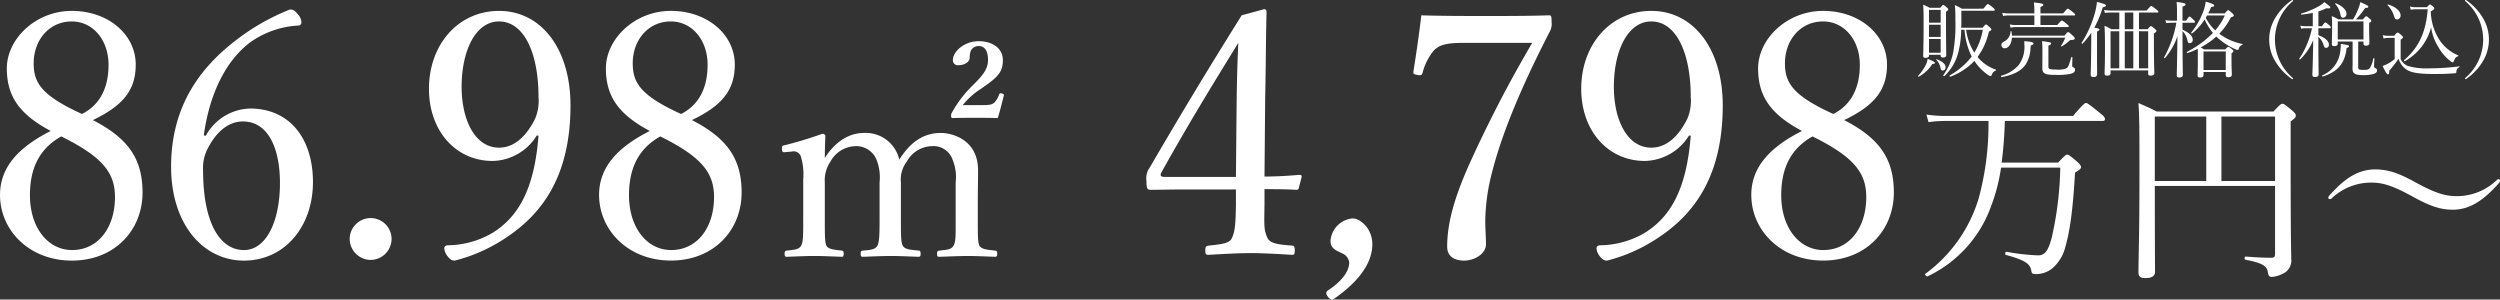 <svg xmlns="http://www.w3.org/2000/svg" width="426.242" height="51.074" viewBox="0 0 426.242 51.074"><rect x="0" y="0" width="426.242" height="51.074" fill="#333333" stroke="none"/><g transform="translate(-604.378 -1083.932)"><path d="M18.212-24.592c4.93-2.378,7.308-4.93,7.308-9.454,0-5.1-4.64-9.164-10.9-9.164-6.206,0-11.078,4.814-11.078,9.8,0,4.872,2.262,7.888,7.482,10.672-5.278,2.668-8.642,6.032-8.642,10.9C2.378-5.8,7.366-.638,14.616-.638c7.366,0,12.064-5.22,12.064-11.6C26.68-18.038,24.186-21.518,18.212-24.592Zm-1.856-1.044C9.338-28.826,8.12-31.03,8.12-34.278c0-4,2.668-7.134,6.5-7.134,3.538,0,6.264,3.074,6.264,7.424C20.88-30.218,19.488-27.2,16.356-25.636Zm-3.538,3.828c6.9,3.422,9.164,6.09,9.164,10.324,0,5.336-2.958,9.048-7.308,9.048-4.176,0-7.192-3.886-7.192-9.338C7.482-16.066,8.874-19.6,12.818-21.808Zm24.3-.174c1.044-7.482,3.944-12.876,7.946-15.892a15.67,15.67,0,0,1,8.178-2.842c.348,0,.522-.232.522-.58a1.991,1.991,0,0,0-.406-1.1c-.812-1.044-1.1-1.044-1.566-1.044a37.579,37.579,0,0,0-9.164,5.22c-6.612,5.046-11.078,11.774-11.078,21.576,0,9.86,5.51,16.008,12.412,16.008,6.96,0,11.774-5.8,11.774-13.4,0-7.308-3.886-12.528-10.73-12.528a8.854,8.854,0,0,0-7.54,4.64Zm6.67-2.378c4.35,0,6.322,4.64,6.322,10.5,0,6.38-2.262,11.426-6.148,11.426-4,0-6.96-4.466-6.96-13.63a7.056,7.056,0,0,1,.754-3.6C39.208-22.562,41.3-24.36,43.79-24.36ZM65.6-7.888a3.577,3.577,0,0,0-3.6,3.6A3.6,3.6,0,0,0,65.6-.754a3.59,3.59,0,0,0,3.538-3.538A3.565,3.565,0,0,0,65.6-7.888ZM94.192-21.924c-.7,8.99-3.364,13.8-7.888,16.588a15.4,15.4,0,0,1-7.54,2.088c-.348,0-.638.174-.638.522a2.2,2.2,0,0,0,.348,1.044C79-.87,79.4-.638,79.924-.638a27.986,27.986,0,0,0,8.874-4c6.264-4.176,10.846-10.73,10.846-22.446,0-9.744-5.046-16.124-12.18-16.124-6.96,0-11.948,5.742-11.948,13.282,0,7.192,4.582,12.3,10.846,12.3a9.056,9.056,0,0,0,7.54-4.35ZM87.464-41.412c4.234,0,6.728,5.336,6.728,12.876a7.814,7.814,0,0,1-.58,3.712c-1.74,3.48-3.886,4.93-6.148,4.93-4.06,0-6.38-4.64-6.38-10.382C81.084-36.424,83.462-41.412,87.464-41.412Zm32.886,16.82c4.93-2.378,7.308-4.93,7.308-9.454,0-5.1-4.64-9.164-10.9-9.164-6.206,0-11.078,4.814-11.078,9.8,0,4.872,2.262,7.888,7.482,10.672-5.278,2.668-8.642,6.032-8.642,10.9,0,6.032,4.988,11.194,12.238,11.194,7.366,0,12.064-5.22,12.064-11.6C128.818-18.038,126.324-21.518,120.35-24.592Zm-1.856-1.044c-7.018-3.19-8.236-5.394-8.236-8.642,0-4,2.668-7.134,6.5-7.134,3.538,0,6.264,3.074,6.264,7.424C123.018-30.218,121.626-27.2,118.494-25.636Zm-3.538,3.828c6.9,3.422,9.164,6.09,9.164,10.324,0,5.336-2.958,9.048-7.308,9.048-4.176,0-7.192-3.886-7.192-9.338C109.62-16.066,111.012-19.6,114.956-21.808Zm22.438,2.58a1.284,1.284,0,0,1,1.564.966,10.331,10.331,0,0,1,.368,3.772v6.532c0,3.128,0,4.14-.368,4.784s-1.1.69-2.438.828c-.276.046-.368.138-.368.552s.092.506.368.506c1.518-.046,3.174-.138,4.692-.138,1.472,0,3.266.092,4.692.138.23,0,.322-.138.322-.506,0-.414-.092-.506-.322-.552-1.334-.138-2.3-.23-2.622-.828-.276-.644-.276-1.656-.276-4.784v-5.98a5.664,5.664,0,0,1,.966-3.588,4.987,4.987,0,0,1,4.232-2.622,3.719,3.719,0,0,1,3.634,2.346,8.117,8.117,0,0,1,.506,3.818v6.026c0,3.036-.046,4.094-.368,4.784-.368.644-1.2.736-2.438.828-.322.046-.414.092-.414.506s.046.552.368.552c1.518-.046,3.312-.138,4.876-.138,1.334,0,3.082.092,4.6.138.322,0,.368-.138.368-.506,0-.414-.046-.506-.322-.552-1.426-.138-2.346-.184-2.714-.828-.322-.6-.322-1.656-.322-4.784v-6.026a5.011,5.011,0,0,1,1.012-3.542,5,5,0,0,1,4.278-2.622A3.44,3.44,0,0,1,164.81-17.8a7.808,7.808,0,0,1,.506,3.818v6.026c0,2.99.046,4.094-.368,4.784-.368.644-1.1.69-2.392.828-.322.046-.414.138-.414.506,0,.46.046.552.414.552,1.564-.046,3.358-.138,4.876-.138,1.426,0,3.22.092,4.6.138.276,0,.368-.138.368-.552,0-.368-.092-.46-.368-.506-1.334-.138-2.3-.23-2.668-.828-.276-.6-.276-1.7-.276-4.784v-2.99c0-1.1.046-3.45.046-5.106,0-5.106-4.278-6.348-6.348-6.348-2.99,0-5.244,1.61-7.084,4.554a5.851,5.851,0,0,0-6.026-4.554c-2.622,0-4.968,1.564-6.67,4.278,0-1.15.046-2.53.092-3.772,0-.184-.23-.368-.506-.368a64.4,64.4,0,0,1-6.348,1.932c-.46.092-.552.138-.552.506,0,.736.184.736.644.69Zm29.118-7.912a12.569,12.569,0,0,1,3.082-2.76l1.1-.782c2.116-1.518,2.668-2.438,2.668-4.14,0-1.886-1.61-3.22-4.14-3.22-2.576,0-4.37,1.886-4.37,3.128a.84.84,0,0,0,.92.966c1.1,0,1.932-.6,1.932-1.242a3.6,3.6,0,0,1,.184-1.2,1.471,1.471,0,0,1,1.38-.828c1.012,0,1.564.874,1.564,2.346,0,1.38-.644,2.346-2.024,3.772l-.966.966a19.736,19.736,0,0,0-3.174,4.278.927.927,0,0,0-.138.506c0,.322.092.414.276.414,1.242-.046,2.484-.046,3.91-.046,1.288,0,2.484,0,3.772.046.368-1.1.736-2.668,1.012-3.726l.046-.184c0-.138-.23-.322-.552-.322a.292.292,0,0,0-.276.23,3.651,3.651,0,0,1-.782,1.334c-.46.414-.828.46-2.53.46ZM217.97-12.818c1.682,0,3.654,0,5.336.116.348,0,.464-.058.522-.348l.464-1.8c.058-.29-.058-.406-.348-.406-2.03.174-4,.29-5.974.29l.116-13.34c.116-5.336.116-9.976.232-14.616,0-.464-.174-.58-.406-.58l-3.828,1.044c-5.8,9.28-10.15,16.472-15.66,25.926a3.125,3.125,0,0,0-.58,2.32c0,1.334.174,1.508.7,1.508,1.566,0,3.132-.058,5.1-.058H213.1v2.61c-.058,3.074-.116,4.582-.754,5.8-.406.87-2.378.986-3.886,1.16-.406.058-.58.116-.58.812s.116.754.58.754c2.146-.116,4.988-.29,7.192-.29,2.146,0,4.872.174,7.018.29.348,0,.464-.058.464-.754s-.174-.812-.464-.812c-1.914-.174-3.77-.232-4.234-1.392-.58-1.334-.522-2.03-.464-5.684ZM213.1-14.906h-12.18c-.7,0-.812-.29-.464-.87,4.118-7.424,8.642-14.848,13.05-21.982-.174,3.886-.232,6.206-.29,10.5ZM236.356-3.422c0-2.726-2.088-4.408-3.364-4.408A4.153,4.153,0,0,0,229.222-4c0,1.45,1.276,1.74,2.03,2.146a1.892,1.892,0,0,1,1.16,1.566c0,1.624-1.508,3.364-3.654,4.756-.29.232-.406.522.058,1.1.406.522.754.522,1.044.29C235.428,1.972,236.356-1.392,236.356-3.422Zm27.26-34.336a219.387,219.387,0,0,0-10.5,20.184c-2.494,5.51-4,10.15-4,14.558,0,1.74,1.334,2.378,2.9,2.378,1.682,0,3.712-1.1,3.712-2.784,0-1.45-.116-2.262-.116-4.06a34.007,34.007,0,0,1,.986-7.54c1.682-6.9,4.988-14.906,10.092-24.824a2.705,2.705,0,0,0,.232-1.45c0-1.044-.058-1.16-.464-1.16-3.6.116-7.018.116-10.672.116-3.6,0-7.424,0-11.078-.116-.348,3.016-.87,6.612-1.334,9.512-.058.406-.058.522.58.638.754.174.87,0,.986-.406a9.591,9.591,0,0,1,1.972-3.828c.812-.7,1.566-1.218,4.93-1.218Zm27.028,15.834c-.7,8.99-3.364,13.8-7.888,16.588a15.4,15.4,0,0,1-7.54,2.088c-.348,0-.638.174-.638.522a2.2,2.2,0,0,0,.348,1.044c.522.812.928,1.044,1.45,1.044a27.986,27.986,0,0,0,8.874-4C291.514-8.816,296.1-15.37,296.1-27.086c0-9.744-5.046-16.124-12.18-16.124-6.96,0-11.948,5.742-11.948,13.282,0,7.192,4.582,12.3,10.846,12.3a9.056,9.056,0,0,0,7.54-4.35Zm-6.728-19.488c4.234,0,6.728,5.336,6.728,12.876a7.814,7.814,0,0,1-.58,3.712c-1.74,3.48-3.886,4.93-6.148,4.93-4.06,0-6.38-4.64-6.38-10.382C277.536-36.424,279.914-41.412,283.916-41.412ZM316.8-24.592c4.93-2.378,7.308-4.93,7.308-9.454,0-5.1-4.64-9.164-10.9-9.164-6.206,0-11.078,4.814-11.078,9.8,0,4.872,2.262,7.888,7.482,10.672-5.278,2.668-8.642,6.032-8.642,10.9,0,6.032,4.988,11.194,12.238,11.194,7.366,0,12.064-5.22,12.064-11.6C325.27-18.038,322.776-21.518,316.8-24.592Zm-1.856-1.044c-7.018-3.19-8.236-5.394-8.236-8.642,0-4,2.668-7.134,6.5-7.134,3.538,0,6.264,3.074,6.264,7.424C319.47-30.218,318.078-27.2,314.946-25.636Zm-3.538,3.828c6.9,3.422,9.164,6.09,9.164,10.324,0,5.336-2.958,9.048-7.308,9.048-4.176,0-7.192-3.886-7.192-9.338C306.072-16.066,307.464-19.6,311.408-21.808Z" transform="translate(602 1129)" fill="#fff"/><path d="M12.41-24.446a48.248,48.248,0,0,1-1.7,13.294A24.792,24.792,0,0,1,1.666,1.6c-.2.136.17.544.374.442A21.086,21.086,0,0,0,12.784-9.724a31.173,31.173,0,0,0,1.768-6.766h10.1a58.5,58.5,0,0,1-1.428,11.8C22.644-2.448,22.1-1.53,20.876-1.53A34.529,34.529,0,0,1,15.5-2.142c-.238-.034-.34.476-.1.544,3.3.884,4.08,1.564,4.284,2.55.1.68.238.714.816.714a4.522,4.522,0,0,0,2.72-.918A7.046,7.046,0,0,0,25.5-2.924c.748-2.584,1.292-6.086,1.666-12.716.884-.544,1.02-.714,1.02-.918s-.1-.442-.68-.952c-1.258-1.088-1.462-1.19-1.7-1.19-.2,0-.374.136-1.53,1.36H14.654c.306-2.38.476-4.726.544-7.106H31.824c.34,0,.442-.1.442-.306,0-.272-.136-.476-.986-1.156-1.768-1.428-2.04-1.6-2.244-1.6s-.476.17-2.21,2.21H5.1a21.4,21.4,0,0,1-3.264-.238l.34,1.292a20.772,20.772,0,0,1,2.924-.2ZM61.268-13.362V-1.768c0,.476-.17.646-.612.646-.986,0-2.244-.034-4.386-.2-.238-.034-.272.51-.034.544C59.364-.2,59.908.408,60.044,1.36c.1.578.2.782.714.782a4.975,4.975,0,0,0,1.768-.51,2.477,2.477,0,0,0,1.5-2.618c0-1.5-.1-2.346-.1-16.694v-6.7c.748-.51.884-.714.884-1.02,0-.2-.136-.374-.612-.816-1.258-1.054-1.462-1.156-1.666-1.156-.238,0-.408.1-1.53,1.326H41.106c-1.292-.68-1.87-.884-3.128-1.462.17,2.448.17,5.134.17,11.9,0,10.846-.17,14.586-.17,16.966,0,.714.34.986,1.156.986,1.122,0,1.666-.34,1.666-1.088,0-2.448-.034-5.474-.034-14.62ZM52.122-25.194h9.146v10.982H52.122Zm-2.584,0v10.982H40.766V-25.194Zm28.8,9.01c-3.128,0-5.44,1.8-7.854,4.488a.6.6,0,0,0-.136.34.227.227,0,0,0,.2.238.508.508,0,0,0,.34-.1,9.808,9.808,0,0,1,6.868-2.72c2.108,0,4.012.748,7.208,2.516,2.686,1.462,4.454,2.108,6.6,2.108,3.128,0,5.508-1.87,7.922-4.59a.566.566,0,0,0,.136-.374.227.227,0,0,0-.2-.238.437.437,0,0,0-.34.136,9.8,9.8,0,0,1-6.936,2.754c-2.108,0-4.012-.748-7.174-2.482C82.28-15.572,80.512-16.184,78.336-16.184Z" transform="translate(931 1129)" fill="#fff"/><g transform="translate(38)"><path d="M7.77-7.336c.014-.532.014-1.092.014-1.708v-1.19h5.5c.14,0,.2-.056.2-.14s-.056-.182-.336-.42c-.63-.532-.742-.574-.84-.574s-.168.042-.77.784H7.854A7.847,7.847,0,0,0,6.678-11.2a22.54,22.54,0,0,1,.084,2.492A26.992,26.992,0,0,1,6.4-3.178,10.046,10.046,0,0,1,4.7.756c-.056.084.126.21.2.14A8.318,8.318,0,0,0,7.224-3a16,16,0,0,0,.532-3.99h.56A12.57,12.57,0,0,0,9.548-2.422,12.47,12.47,0,0,1,5.8.784c-.084.056,0,.266.1.224A10.742,10.742,0,0,0,10-1.68,8.7,8.7,0,0,0,12.348.714a1.183,1.183,0,0,0,.406.2c.1,0,.14-.056.2-.2.182-.448.35-.63.686-.742.07-.028.1-.14.028-.168a6.976,6.976,0,0,1-3.122-2.156,11.365,11.365,0,0,0,1.932-4.326c.322-.168.42-.252.42-.35s-.042-.168-.252-.378c-.49-.434-.574-.49-.658-.49s-.168.056-.588.56Zm3.668.35A11.018,11.018,0,0,1,10-3.094,9.445,9.445,0,0,1,8.6-6.986ZM2.268-2.73H4.256V-2.6c0,.238.126.336.406.336.378,0,.546-.154.546-.42,0-.462-.042-2.03-.042-5.362v-2.016c.322-.224.378-.294.378-.392s-.042-.168-.266-.364c-.406-.35-.49-.406-.588-.406s-.154.056-.5.49H2.38a8.091,8.091,0,0,0-1.106-.532c.07.98.07,1.554.07,3.528,0,3.36-.07,4.676-.07,5.194,0,.224.1.336.406.336.378,0,.588-.126.588-.392Zm0-5.124H4.256v2.086H2.268ZM4.256-8.2H2.268v-2.184H4.256ZM2.268-5.418H4.256V-3.08H2.268ZM4.606-.042c.294,0,.49-.238.49-.588,0-.462-.49-.938-1.5-1.33-.056-.014-.126.042-.084.084a2.7,2.7,0,0,1,.7,1.316C4.284-.182,4.382-.042,4.606-.042ZM.546.994A6.242,6.242,0,0,0,2.828-1.148c.336-.028.448-.084.448-.2,0-.14-.224-.266-1.232-.686a3.745,3.745,0,0,1-.322,1.022A7.6,7.6,0,0,1,.406.868C.35.924.476,1.036.546.994ZM25.494-5.642a6.842,6.842,0,0,1-.714,1.386c-.042.056.07.126.126.1a7.314,7.314,0,0,0,1.2-.882c.182-.154.238-.224.42-.224.462,0,.588-.07.588-.28,0-.084-.056-.2-.336-.448-.588-.546-.686-.6-.784-.6s-.168.042-.63.6h-8.96a4.484,4.484,0,0,0-.084-.714c-.014-.07-.154-.084-.154-.014a1.983,1.983,0,0,1-1.106,1.736c-.322.168-.448.35-.448.616a.523.523,0,0,0,.532.532c.672,0,1.19-.728,1.26-1.806ZM21.266-7.8V-9.436h5.74c.14,0,.182-.042.182-.126s-.07-.182-.392-.434c-.658-.532-.756-.588-.854-.588s-.182.056-.812.8H21.266v-1.092c.378-.154.49-.252.49-.364,0-.154-.168-.266-1.61-.406a9.784,9.784,0,0,1,.084,1.47v.392H15.89a5.4,5.4,0,0,1-1.134-.1l.14.532a6.421,6.421,0,0,1,1.022-.084H20.23V-7.8H17.136a5.148,5.148,0,0,1-1.106-.1l.14.546a6.283,6.283,0,0,1,.994-.1H25.9c.14,0,.2-.042.2-.126s-.07-.182-.35-.406c-.63-.518-.728-.574-.826-.574s-.182.056-.784.756Zm1.358,3.514c.378-.14.462-.224.462-.364,0-.168-.028-.2-1.54-.406.056.672.056,1.26.056,2.366,0,1.554-.014,1.932-.014,2.2,0,.98.434,1.19,2.282,1.19A12.284,12.284,0,0,0,26.306.546c.672-.154.854-.406.854-.7a.453.453,0,0,0-.322-.462c-.112-.042-.154-.084-.154-.308,0-.378.028-.924.028-1.372,0-.084-.168-.084-.2,0C26.124-.91,25.984-.574,25.69-.42a3.556,3.556,0,0,1-1.722.21c-1.246,0-1.344-.112-1.344-.546ZM14.658,1.078c2-.378,3.36-1.036,4.144-2.24a5.674,5.674,0,0,0,.77-2.618c.014-.168.028-.35.042-.532.364-.126.462-.2.462-.336,0-.21-.364-.308-1.568-.406.014.224.014.364.014.532A5.178,5.178,0,0,1,17.556-.98,6.085,6.085,0,0,1,14.6.84C14.5.868,14.56,1.092,14.658,1.078ZM38.066-7.084V-9.926h3.108c.14,0,.2-.042.2-.14s-.07-.168-.364-.406c-.63-.49-.756-.56-.854-.56s-.182.07-.784.756h-6.2a5.64,5.64,0,0,1-1.05-.1l.14.518a5.492,5.492,0,0,1,.938-.07h1.512v2.842H33.348a7.553,7.553,0,0,0-1.162-.588c.07,1.008.084,2,.084,3.864,0,3-.07,3.78-.07,4.256,0,.28.1.378.42.378.42,0,.6-.126.6-.406V-.07h6.412V.462c0,.266.112.364.406.364.448,0,.644-.14.644-.434,0-.434-.07-1.89-.07-4.928V-6.37c.35-.21.434-.294.434-.42,0-.1-.056-.168-.28-.364-.49-.406-.574-.462-.658-.462s-.168.056-.574.532Zm0,.35h1.568V-.42H38.066Zm-3.36,0V-.42H33.222V-6.734Zm2.394,0V-.42H35.644V-6.734Zm0-.35H35.644V-9.926H37.1Zm-6.188.392c.336-.154.406-.224.406-.336,0-.14-.126-.2-.868-.308a17.891,17.891,0,0,0,1.442-3.486c.434-.112.546-.168.546-.308,0-.168-.294-.294-1.54-.616a10.278,10.278,0,0,1-.35,1.89,18.641,18.641,0,0,1-2.254,5.082c-.056.084.1.21.168.14a12.916,12.916,0,0,0,1.47-1.848c0,.868,0,1.722-.014,2.59C29.89-.658,29.834.35,29.834.644s.126.42.476.42c.42,0,.616-.154.616-.49,0-.462-.014-1.988-.014-5.264ZM48.1-1.946C48.1-.056,48.062.49,48.062.8c0,.21.126.35.42.35.406,0,.588-.154.588-.434V.21h3.794V.728c0,.252.14.364.434.364.406,0,.6-.14.6-.434,0-.238-.056-1.092-.056-2.73v-.91c.266-.182.322-.28.322-.364S54.124-3.5,53.9-3.7c-.42-.322-.5-.378-.6-.378s-.154.056-.532.434h-3.6a4.6,4.6,0,0,0-.588-.336,13.578,13.578,0,0,0,2.674-1.848,11.319,11.319,0,0,0,3.122,2.1,1.689,1.689,0,0,0,.518.168c.1,0,.154-.056.182-.182a.952.952,0,0,1,.616-.686c.056-.028.07-.126.014-.14a9.665,9.665,0,0,1-3.948-1.75,11.79,11.79,0,0,0,1.988-2.8c.406-.126.49-.182.49-.322,0-.1-.056-.168-.28-.392-.49-.434-.574-.5-.672-.5s-.154.07-.616.546h-2.8c.182-.35.35-.7.5-1.078.392-.042.518-.126.518-.266,0-.182-.28-.308-1.442-.658a6.749,6.749,0,0,1-.406,1.652,12.5,12.5,0,0,1-2.058,3.612c-.056.07.07.21.14.154a9.216,9.216,0,0,0,2.142-2.38,10.447,10.447,0,0,0,1.414,2.3,17.2,17.2,0,0,1-4.424,3.22c-.084.042-.014.238.084.21A16.566,16.566,0,0,0,48.1-3.738Zm4.606-7.49a10.685,10.685,0,0,1-1.638,2.548A8.1,8.1,0,0,1,49.448-9.03c.07-.126.154-.266.224-.406Zm.154,9.3H49.07V-3.29h3.794ZM45.486-8.19h1.946c.14,0,.182-.042.182-.14s-.056-.182-.252-.364c-.49-.476-.574-.546-.672-.546s-.182.07-.574.7h-.63v-2.38c.406-.168.518-.266.518-.392,0-.182-.224-.266-1.526-.42a14.825,14.825,0,0,1,.07,1.778V-8.54h-.966a5.322,5.322,0,0,1-1.008-.1l.14.518a8.054,8.054,0,0,1,.9-.07h.826a18.608,18.608,0,0,1-2.1,5.908c-.042.07.1.2.154.126a11.192,11.192,0,0,0,2.128-3.752c-.042,4.186-.112,6.2-.112,6.692,0,.238.14.364.434.364.378,0,.6-.154.6-.42,0-.532-.056-2.73-.056-7.266v-.224a2.9,2.9,0,0,1,.84,1.624c.056.308.182.434.406.434a.538.538,0,0,0,.5-.574c0-.6-.6-1.246-1.75-1.722Z" transform="translate(893 1096)" fill="#fff"/><path d="M13.258-12.068a.313.313,0,0,0-.14.042,9.741,9.741,0,0,0-2.842,3.052A7.131,7.131,0,0,0,9.268-5.32a7.131,7.131,0,0,0,1.008,3.654,10,10,0,0,0,2.8,3.024.371.371,0,0,0,.182.07.074.074,0,0,0,.084-.084c0-.042-.014-.084-.112-.168a8.649,8.649,0,0,1-2.982-6.5,8.612,8.612,0,0,1,3.01-6.51.175.175,0,0,0,.084-.154A.081.081,0,0,0,13.258-12.068ZM24.444-4.984h.9v.364c0,.252.182.336.406.336.406,0,.6-.126.6-.434,0-.616-.042-1.148-.042-2.548v-.882c.308-.182.364-.266.364-.364s-.056-.2-.28-.378c-.364-.322-.476-.406-.574-.406s-.182.07-.574.532h-1.19a14.125,14.125,0,0,0,1.582-1.946c.392-.014.532-.056.532-.21s-.182-.266-1.358-.784a6.406,6.406,0,0,1-.336,1.092,10.731,10.731,0,0,1-.9,1.848H21.07a7.744,7.744,0,0,0-1.134-.56c.056.63.056,1.022.056,2.044,0,1.316-.042,2.282-.042,2.744,0,.238.14.336.406.336.294,0,.6-.1.6-.42v-.364h2.534V-1.54c0,.728-.014.98-.014,1.176,0,.826.42,1.106,1.82,1.106a6.2,6.2,0,0,0,1.764-.2c.406-.14.6-.322.6-.588,0-.2-.07-.294-.28-.406-.182-.084-.238-.168-.238-.308,0-.224.042-.9.07-1.3,0-.1-.182-.112-.21-.014A4.267,4.267,0,0,1,26.4-.42c-.21.224-.434.266-1.092.266-.714,0-.868-.07-.868-.448Zm.9-.35H20.958v-3.08H25.34ZM17.654-7.252h1.932c.126,0,.182-.042.182-.14s-.07-.2-.252-.364c-.476-.42-.574-.476-.672-.476s-.182.07-.588.63h-.6v-2.52a10.2,10.2,0,0,0,1.386-.546c.462.084.644.028.644-.14,0-.126-.14-.238-1.008-.9a4.26,4.26,0,0,1-.8.616,13.954,13.954,0,0,1-3.136,1.33c-.084.028-.042.2.042.182A17.87,17.87,0,0,0,16.7-9.87V-7.6H15.484a4.2,4.2,0,0,1-.91-.1l.14.532a3.257,3.257,0,0,1,.784-.084h1.064a14.861,14.861,0,0,1-2.17,5.194c-.042.07.112.168.168.112a9.518,9.518,0,0,0,2.212-3.29C16.73-1.554,16.632.308,16.632.7c0,.238.14.364.448.364.406,0,.616-.14.616-.448,0-.672-.042-2.016-.042-4.844V-5.782a2.864,2.864,0,0,1,.9,1.442c.112.322.224.434.406.434a.5.5,0,0,0,.49-.546c0-.6-.63-1.176-1.792-1.61Zm4.214-1.792a.617.617,0,0,0,.574-.686c0-.6-.658-1.288-1.792-1.778-.07-.028-.168.07-.126.126a3.47,3.47,0,0,1,.868,1.68C21.462-9.24,21.6-9.044,21.868-9.044ZM18.41.98C21,.14,22.176-1.274,22.47-3.878c.322-.112.406-.182.406-.308,0-.168-.182-.21-1.4-.406a8.45,8.45,0,0,1-.112,1.442A5.027,5.027,0,0,1,18.34.77C18.256.812,18.312,1.008,18.41.98ZM31.066-8.75a.646.646,0,0,0,.6-.714c0-.644-.686-1.386-2.1-1.834-.07-.028-.168.07-.112.112A4.531,4.531,0,0,1,30.534-9.38C30.674-8.89,30.828-8.75,31.066-8.75Zm3.248-2.086a3.849,3.849,0,0,1-1.05-.126l.14.56a4.766,4.766,0,0,1,.938-.084h1.946c-.266,3.822-1.5,6.524-4.018,8.666-.07.07.042.238.126.182a9.291,9.291,0,0,0,4.48-5.768,8.636,8.636,0,0,0,1.3,3.472,7.623,7.623,0,0,0,1.848,2.17c.252.21.42.322.518.322s.14-.042.21-.224c.2-.5.336-.672.7-.812.07-.028.1-.126.028-.154a7.093,7.093,0,0,1-3.15-2.576,9.5,9.5,0,0,1-1.512-4.928c.434-.21.6-.364.6-.49,0-.084-.056-.182-.21-.322-.35-.294-.42-.35-.518-.35s-.154.056-.546.462Zm-2.632,5.53c.35-.252.392-.308.392-.392s-.056-.168-.266-.378c-.462-.392-.546-.434-.644-.434s-.154.042-.6.546h-.84a4.259,4.259,0,0,1-1.092-.112l.14.574a3.482,3.482,0,0,1,.952-.112h.938V-2a6.7,6.7,0,0,1-1.218.826,5.244,5.244,0,0,1-.854.35c.56,1.134.77,1.442.924,1.442s.238-.14.224-.63a19.672,19.672,0,0,0,1.582-2.044A3.533,3.533,0,0,0,32.606-.252c.742.532,1.988.8,4.76.8,1.19,0,2.45-.028,3.556-.126.168-.014.238-.056.266-.224a.8.8,0,0,1,.49-.8c.056-.028.056-.168-.014-.154a39.174,39.174,0,0,1-5,.336,11.481,11.481,0,0,1-3.71-.392A2.268,2.268,0,0,1,31.682-2Zm11.06-6.762c-.056,0-.084.028-.084.07a.225.225,0,0,0,.07.154A8.607,8.607,0,0,1,45.752-5.32,8.572,8.572,0,0,1,42.77,1.162c-.07.07-.112.126-.112.182a.081.081,0,0,0,.084.084.3.3,0,0,0,.168-.07,9.707,9.707,0,0,0,2.814-3.024A7.131,7.131,0,0,0,46.732-5.32a7.131,7.131,0,0,0-1.008-3.654,9.741,9.741,0,0,0-2.842-3.052A.241.241,0,0,0,42.742-12.068Z" transform="translate(944 1096)" fill="#fff"/></g></g></svg>